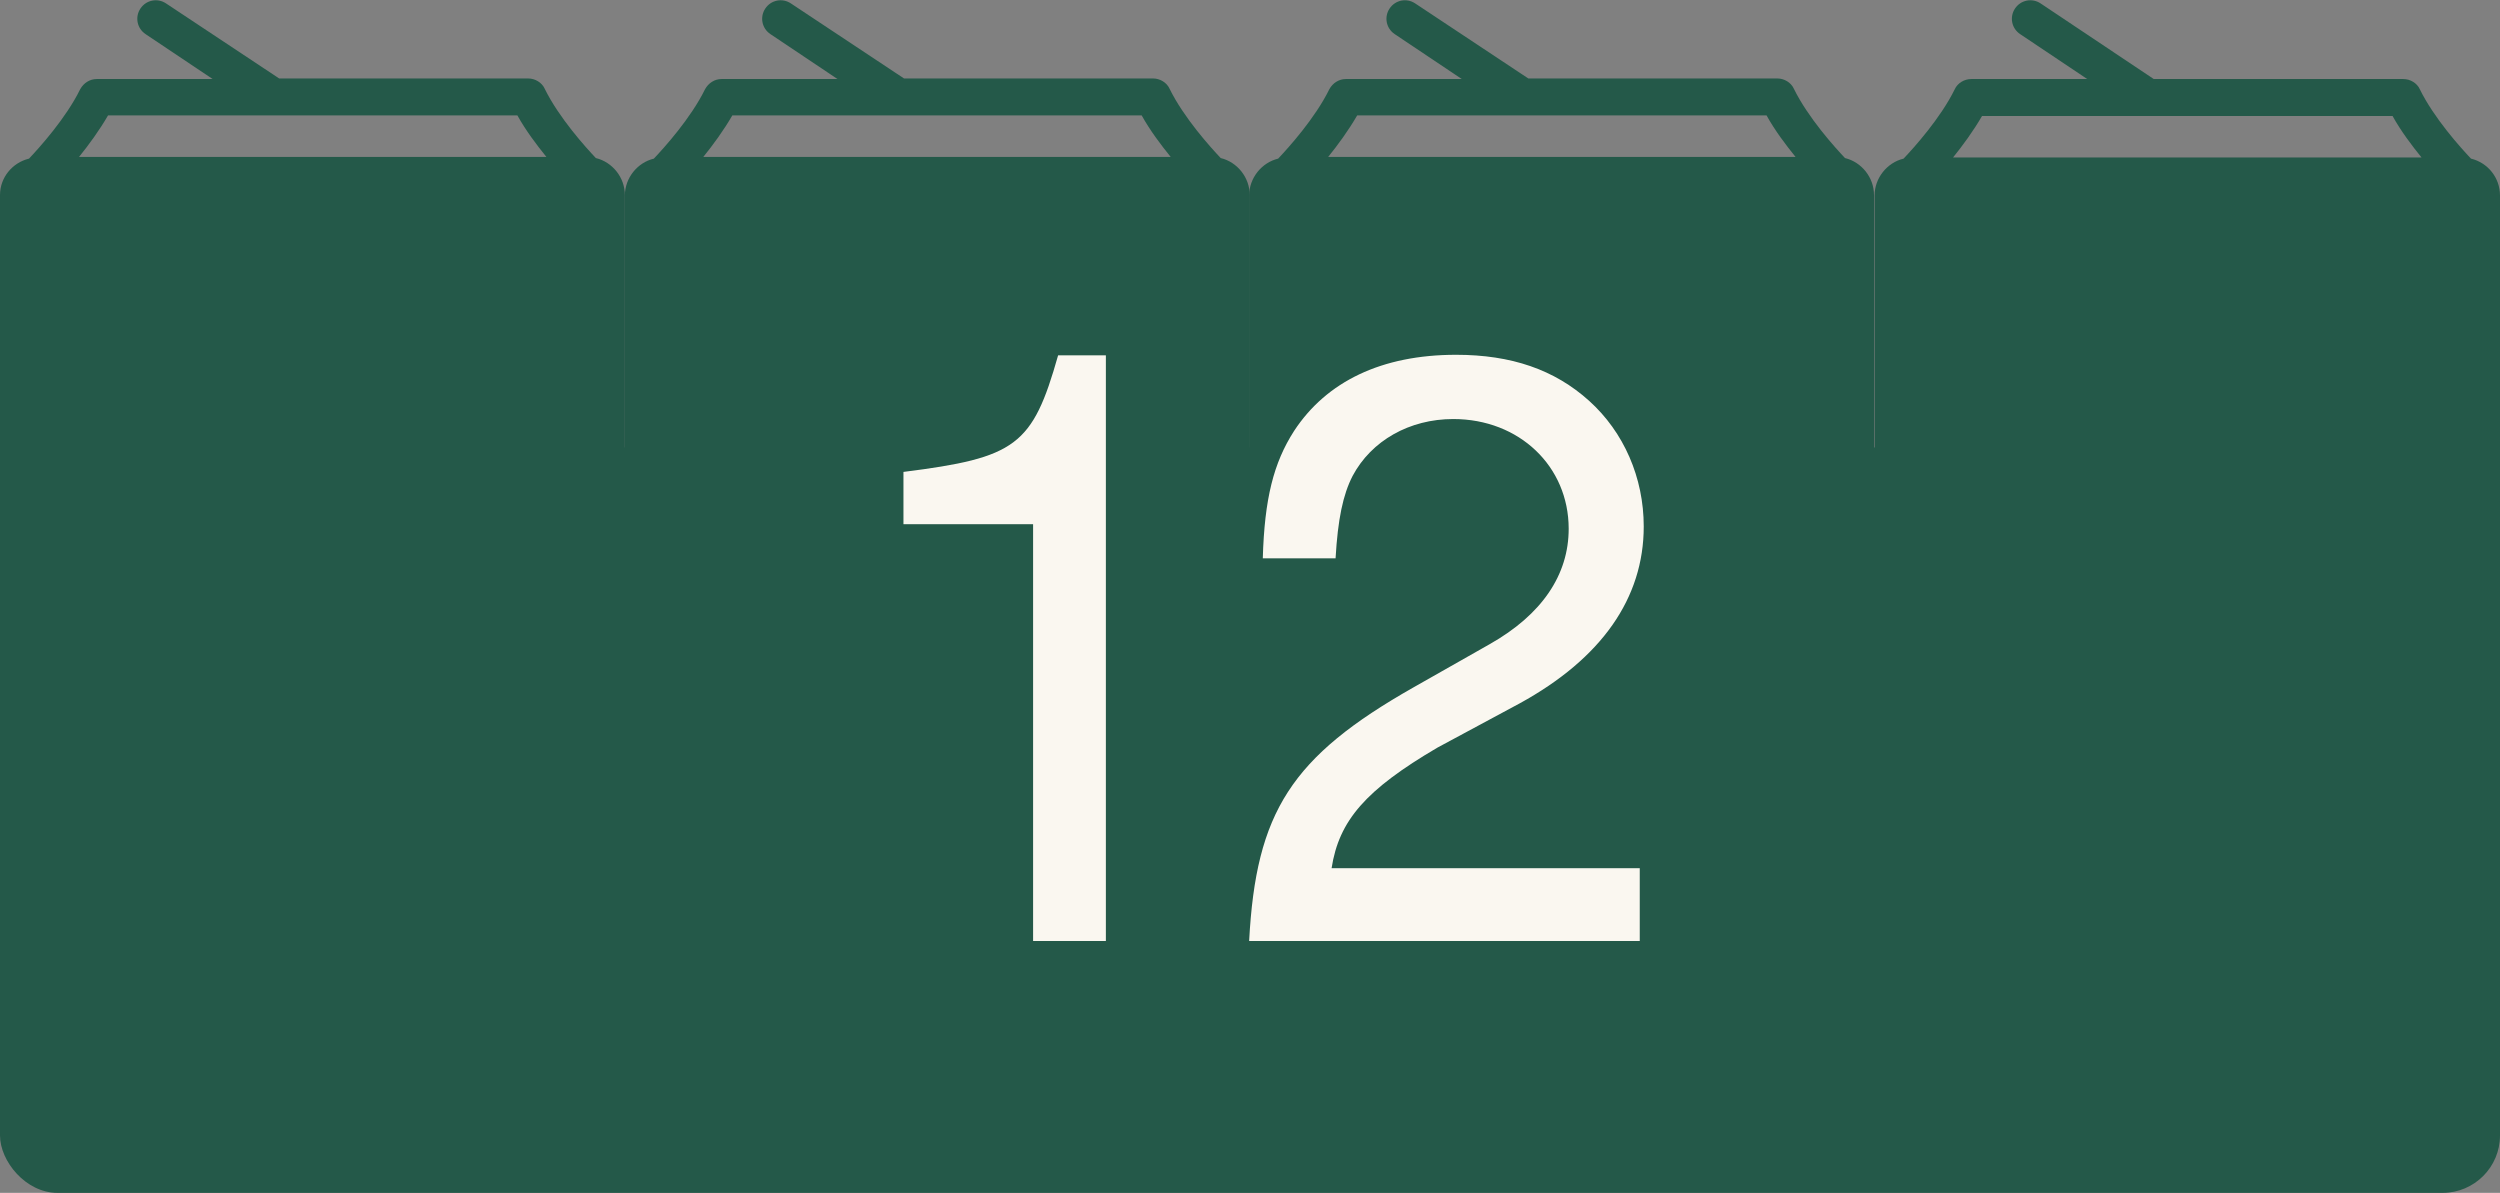 <?xml version="1.0" encoding="UTF-8"?>
<svg id="Layer_1" data-name="Layer 1" xmlns="http://www.w3.org/2000/svg" viewBox="0 0 43.97 20.98">
  <rect x="0" y="0" width="43.97" height="20.98" fill="#808080" stroke="none"/>
  <defs>
    <style>
      .cls-1 {
        fill: #245949;
      }

      .cls-1, .cls-2 {
        stroke-width: 0px;
      }

      .cls-2 {
        fill: #faf7f0;
      }
    </style>
  </defs>
  <g>
    <path class="cls-1" d="M10.48,2.78c-.18-.19-.65-.71-.9-1.22-.05-.11-.17-.18-.29-.18h-4.38L2.92.06c-.15-.1-.35-.06-.45.09-.1.15-.06.35.09.45l1.18.79H1.7c-.12,0-.23.07-.29.18-.25.51-.72,1.03-.9,1.22-.29.07-.51.33-.51.64v15.17c0,.31.22.58.51.65.18.19.65.71.9,1.22.05.11.17.18.29.18h7.59c.12,0,.23-.07.29-.18.25-.51.72-1.03.9-1.22.29-.07.51-.34.51-.65V3.43c0-.31-.22-.58-.51-.65ZM1.9,2.03h7.2c.15.27.34.52.51.73H1.39c.17-.21.36-.47.51-.73ZM9.1,20H1.9c-.15-.27-.34-.52-.51-.73h8.22c-.17.21-.36.47-.51.73ZM10.35,18.6s-.01.02-.02.02H.67s-.02-.01-.02-.02V3.43s0-.02.02-.02h9.65s.02,0,.02.02v15.17h0Z"/>
    <rect class="cls-1" x=".44" y="3.31" width="10.14" height="15.31"/>
    <path class="cls-1" d="M21.47,2.78c-.18-.19-.65-.71-.9-1.22-.05-.11-.17-.18-.29-.18h-4.38L13.91.06c-.15-.1-.35-.06-.45.09-.1.15-.06.35.09.45l1.18.79h-2.04c-.12,0-.23.07-.29.18-.25.51-.72,1.03-.9,1.22-.29.07-.51.34-.51.65v15.17c0,.31.22.58.51.65.18.19.65.71.9,1.22.05.11.17.18.29.18h7.59c.12,0,.23-.07.29-.18.25-.51.72-1.03.9-1.22.29-.07.51-.34.51-.65V3.43c0-.31-.22-.58-.51-.65ZM12.88,2.03h7.2c.15.27.34.52.51.73h-8.22c.17-.21.36-.47.51-.73ZM20.08,20h-7.2c-.15-.27-.34-.52-.51-.73h8.22c-.17.21-.36.47-.51.73ZM21.33,18.6s-.01.02-.02.02h-9.66s-.02-.01-.02-.02V3.43s.01-.02.02-.02h9.65s.02,0,.02.02v15.17h.01Z"/>
    <rect class="cls-1" x="11.43" y="3.31" width="10.14" height="15.31"/>
    <path class="cls-1" d="M32.45,2.78c-.18-.19-.65-.71-.9-1.22-.05-.11-.17-.18-.29-.18h-4.38L24.89.06c-.15-.1-.35-.06-.45.09-.1.15-.06.35.09.45l1.18.79h-2.04c-.12,0-.23.07-.29.18-.25.51-.72,1.03-.9,1.22-.29.07-.51.34-.51.65v15.17c0,.31.22.58.51.65.18.19.65.71.9,1.22.05.11.17.18.29.18h7.59c.12,0,.23-.07.29-.18.25-.51.72-1.03.9-1.22.29-.07.51-.34.51-.65V3.43c0-.31-.22-.58-.51-.65ZM23.87,2.03h7.2c.15.27.34.52.51.73h-8.22c.17-.21.36-.47.51-.73ZM31.07,20h-7.2c-.15-.27-.34-.52-.51-.73h8.22c-.17.21-.36.47-.51.73ZM32.32,18.6s0,.02-.02.02h-9.66s-.02-.01-.02-.02V3.43s.01-.02.02-.02h9.65s.02,0,.02.02v15.17h0Z"/>
    <rect class="cls-1" x="22.41" y="3.31" width="10.14" height="15.31"/>
    <path class="cls-1" d="M43.46,2.79c-.18-.19-.65-.71-.9-1.22-.05-.11-.17-.18-.29-.18h-4.39l-1.99-1.33c-.15-.1-.35-.06-.45.09-.1.15-.06.35.09.45l1.18.79h-2.04c-.12,0-.24.07-.29.18-.25.51-.72,1.03-.9,1.22-.29.07-.51.34-.51.65v15.2c0,.32.22.58.51.65.18.19.65.71.9,1.22.05.11.17.18.29.18h7.6c.12,0,.24-.07.29-.18.25-.51.72-1.03.9-1.22.29-.07.51-.34.51-.65V3.44c0-.32-.22-.58-.51-.65ZM34.86,2.04h7.22c.15.27.34.52.51.73h-8.24c.17-.21.36-.47.51-.73ZM42.08,20.05h-7.22c-.15-.27-.34-.52-.51-.73h8.24c-.17.21-.36.47-.51.73ZM43.33,18.65s0,.02-.02.02h-9.68s-.02-.01-.02-.02V3.44s0-.02.02-.02h9.68s.02,0,.02.02v15.2h0Z"/>
    <rect class="cls-1" x="33.4" y="3.32" width="10.16" height="15.35"/>
    <rect class="cls-1" y="7.87" width="43.97" height="13.11" rx="1.01" ry="1.01"/>
  </g>
  <g>
    <path class="cls-2" d="M15.89,9.22v-.92c1.98-.25,2.27-.46,2.72-2.05h.84v10.3h-1.28v-7.33s-2.28,0-2.28,0Z"/>
    <path class="cls-2" d="M28.83,16.55h-6.86c.12-2.27.74-3.24,2.89-4.46l1.34-.76c.92-.52,1.39-1.22,1.39-2.03,0-1.1-.87-1.93-2.03-1.93-.77,0-1.44.38-1.77,1-.17.33-.26.76-.3,1.45h-1.28c.03-1.05.19-1.68.55-2.24.57-.87,1.54-1.34,2.85-1.34.97,0,1.73.26,2.34.81.61.55.96,1.35.96,2.21,0,1.26-.74,2.32-2.18,3.11l-1.45.78c-1.26.74-1.73,1.28-1.86,2.12h5.42v1.28Z"/>
  </g>
</svg>